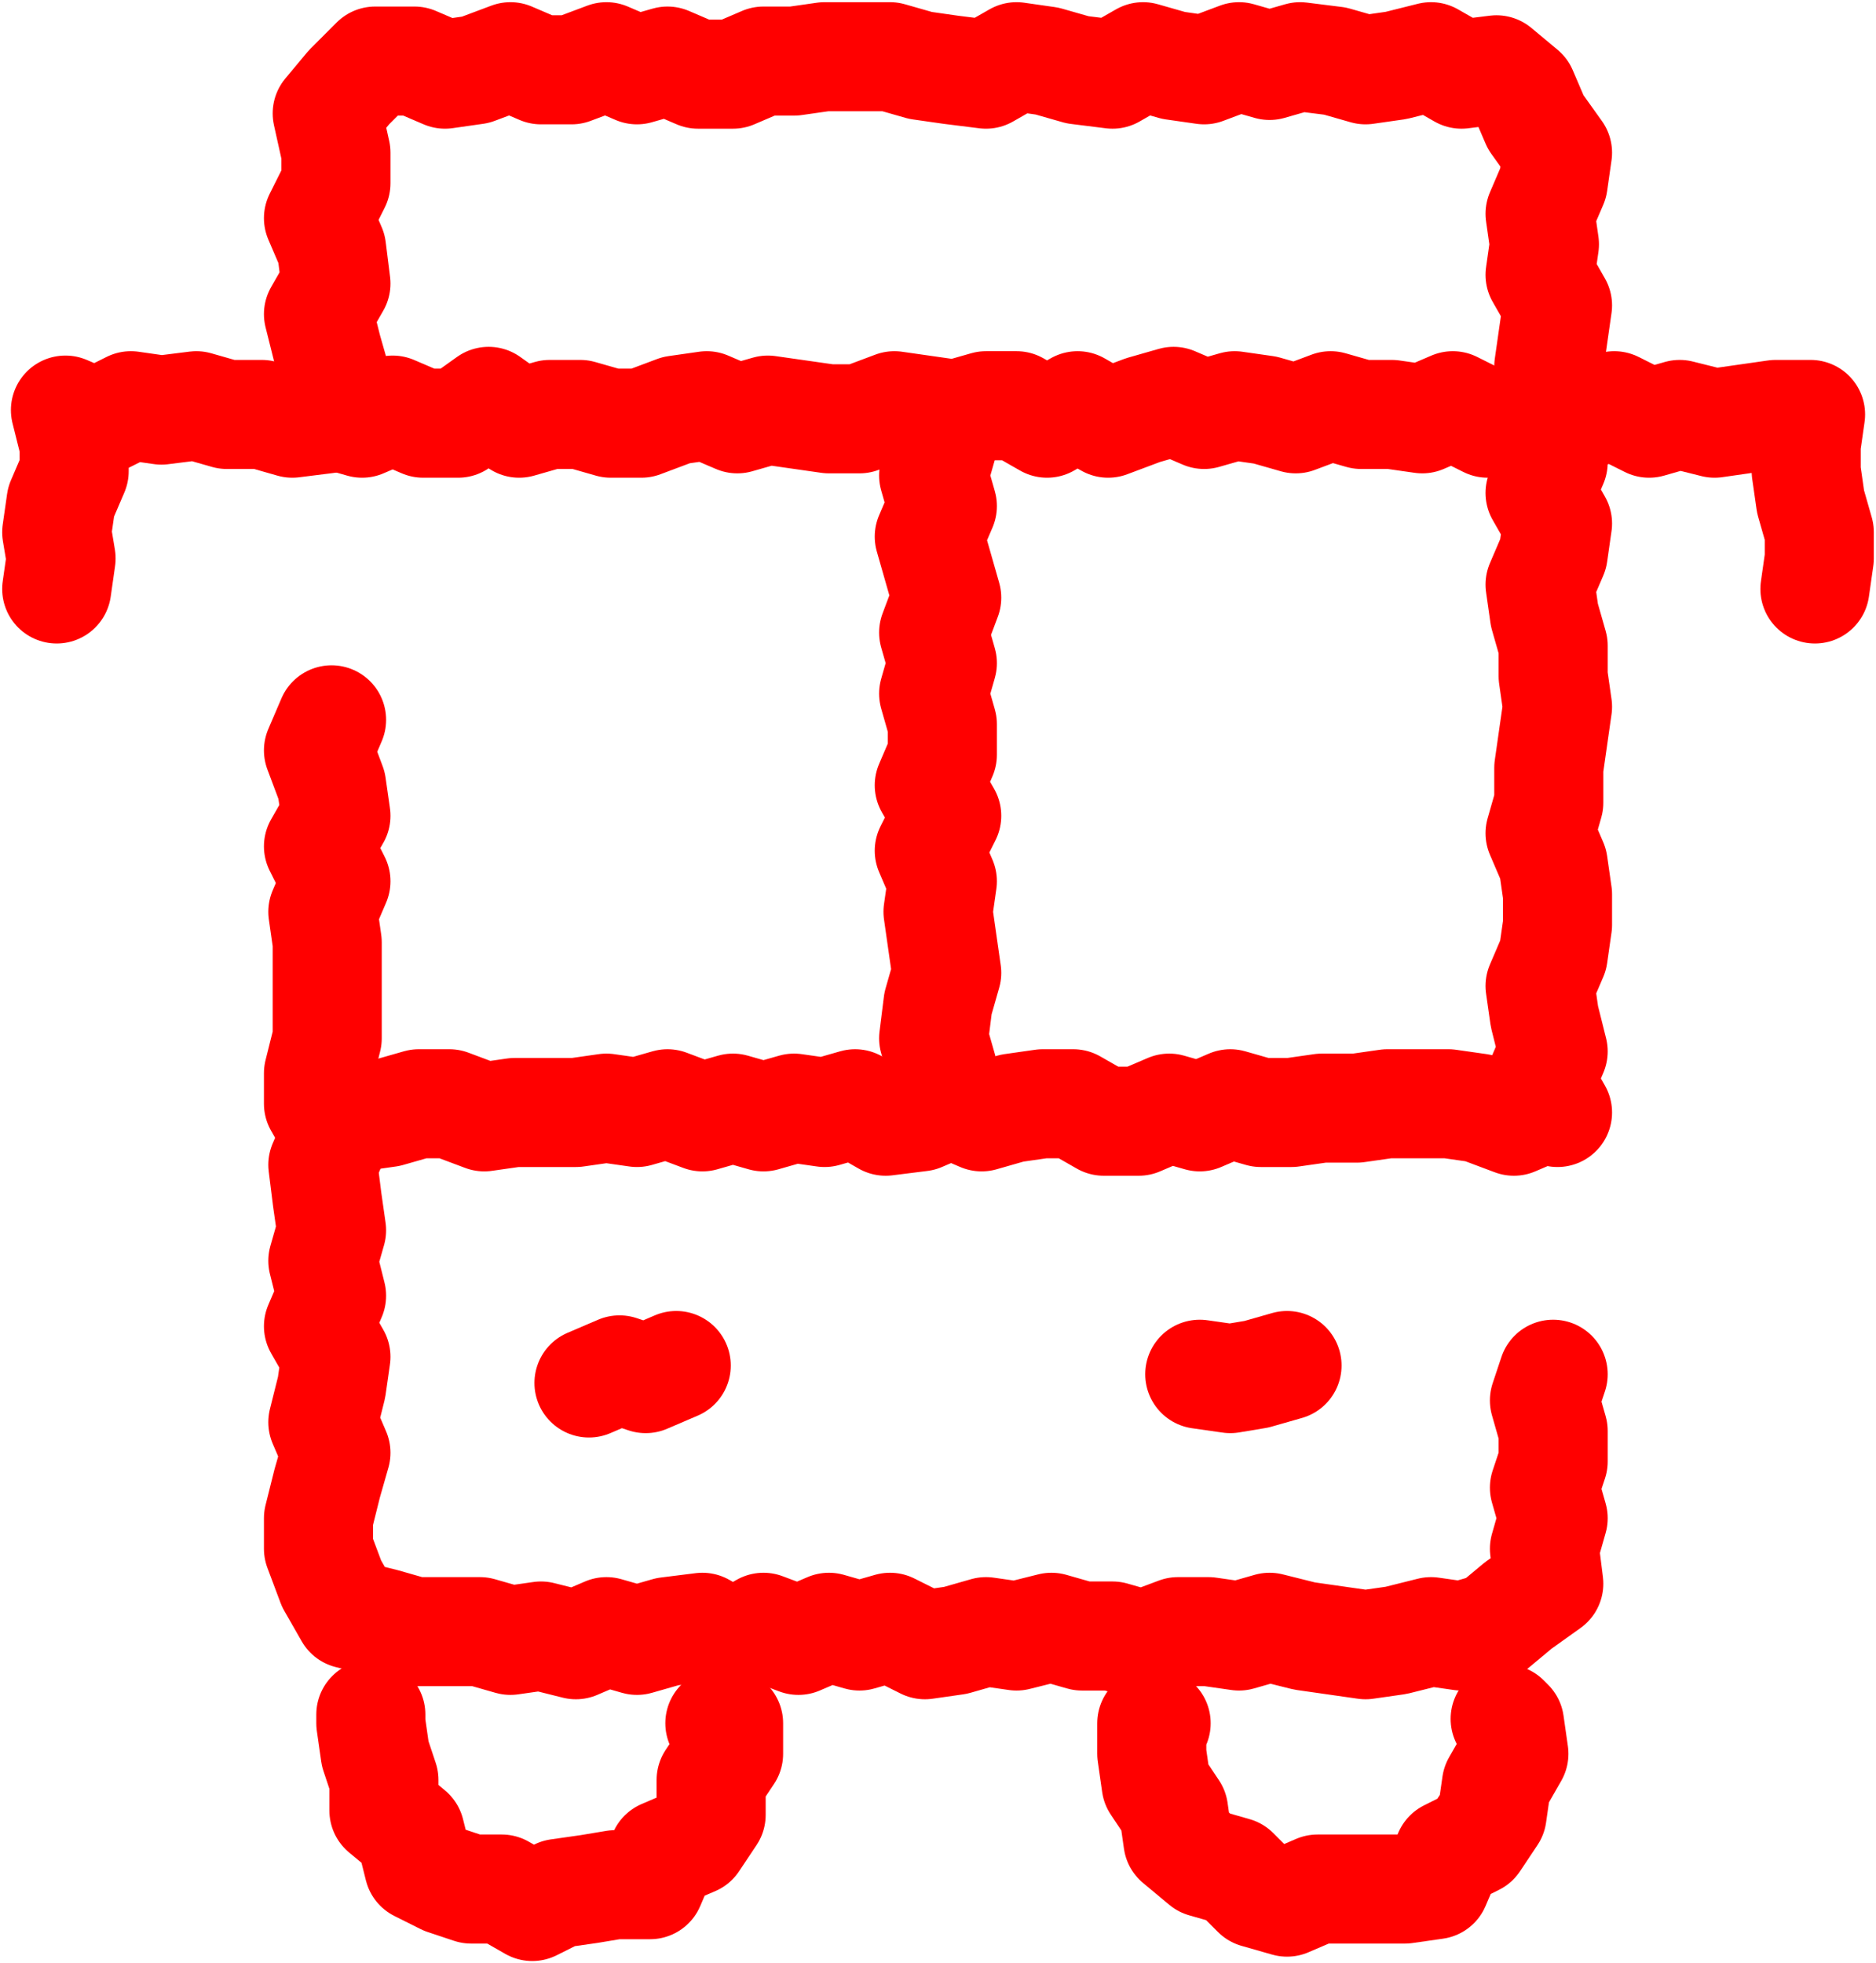 <?xml version="1.0" encoding="utf-8"?>
<!-- Generator: Adobe Illustrator 24.3.0, SVG Export Plug-In . SVG Version: 6.00 Build 0)  -->
<svg version="1.1" id="レイヤー_1" xmlns="http://www.w3.org/2000/svg" xmlns:xlink="http://www.w3.org/1999/xlink" x="0px"
	 y="0px" viewBox="0 0 43 45" style="enable-background:new 0 0 43 45;" xml:space="preserve">
<style type="text/css">
	.st0{fill:none;stroke:#FF0000;stroke-width:2.5;stroke-linecap:round;stroke-linejoin:round;}
</style>
<g id="icon_data_7_">
	<g>
		<g>
			<polyline class="st0" points="16.5,39.5 16.7,39.5 16.7,40.2 16.3,40.8 16.3,41.6 15.9,42.2 15.2,42.5 14.9,43.2 14.1,43.2 
				13.5,43.3 12.8,43.4 12.2,43.7 11.5,43.3 10.8,43.3 10.2,43.1 9.6,42.8 9.4,42 8.8,41.5 8.8,40.8 8.6,40.2 8.5,39.5 8.5,39.3 			
				"/>
		</g>
		<g>
			<polyline class="st0" points="34.5,39.4 34.6,39.5 34.7,40.2 34.3,40.9 34.2,41.6 33.8,42.2 33.2,42.5 32.9,43.2 32.2,43.3 
				31.5,43.3 30.8,43.3 30.2,43.3 29.5,43.6 28.8,43.4 28.3,42.9 27.6,42.7 27,42.2 26.9,41.5 26.5,40.9 26.4,40.2 26.4,39.5 
				26.5,39.5 			"/>
		</g>
		<g>
			<polyline class="st0" points="13.5,31.7 14.2,31.4 14.8,31.6 15.5,31.3 			"/>
		</g>
		<g>
			<polyline class="st0" points="27.5,31.5 28.2,31.6 28.8,31.5 29.5,31.3 			"/>
		</g>
		<g>
			<polyline class="st0" points="35.6,31.5 35.4,32.1 35.6,32.8 35.6,33.5 35.4,34.1 35.6,34.8 35.4,35.5 35.5,36.3 34.8,36.8 
				34.2,37.3 33.5,37.5 32.8,37.4 32,37.6 31.3,37.7 30.6,37.6 29.9,37.5 29.1,37.3 28.4,37.5 27.7,37.4 27,37.4 26.2,37.7 
				25.5,37.5 24.8,37.5 24.1,37.3 23.3,37.5 22.6,37.4 21.9,37.6 21.2,37.7 20.4,37.3 19.7,37.5 19,37.3 18.3,37.6 17.5,37.3 
				16.8,37.7 16.1,37.3 15.3,37.4 14.6,37.6 13.9,37.4 13.2,37.7 12.4,37.5 11.7,37.6 11,37.4 10.2,37.4 9.5,37.4 8.8,37.2 8,37 
				7.6,36.3 7.3,35.5 7.3,34.8 7.5,34 7.7,33.3 7.4,32.6 7.6,31.8 7.7,31.1 7.3,30.4 7.6,29.7 7.4,28.9 7.6,28.2 7.5,27.5 7.4,26.7 
				7.7,26 7.3,25.3 7.3,24.6 7.5,23.8 7.5,23.1 7.5,22.4 7.5,21.6 7.4,20.9 7.7,20.2 7.3,19.4 7.7,18.7 7.6,18 7.3,17.2 7.6,16.5 
							"/>
		</g>
		<g>
			<polyline class="st0" points="7.5,9.5 7.7,8.7 7.5,8 7.3,7.2 7.7,6.5 7.6,5.7 7.3,5 7.7,4.2 7.7,3.5 7.5,2.6 8,2 8.6,1.4 
				9.5,1.4 10.2,1.7 10.9,1.6 11.7,1.3 12.4,1.6 13.1,1.6 13.9,1.3 14.6,1.6 15.3,1.4 16,1.7 16.8,1.7 17.5,1.4 18.2,1.4 18.9,1.3 
				19.7,1.3 20.4,1.3 21.1,1.5 21.8,1.6 22.6,1.7 23.3,1.3 24,1.4 24.7,1.6 25.5,1.7 26.2,1.3 26.9,1.5 27.6,1.6 28.4,1.3 29.1,1.5 
				29.8,1.3 30.6,1.4 31.3,1.6 32,1.5 32.8,1.3 33.5,1.7 34.3,1.6 34.9,2.1 35.2,2.8 35.7,3.5 35.6,4.2 35.3,4.9 35.4,5.6 35.3,6.3 
				35.7,7 35.6,7.7 35.5,8.4 35.6,9.2 35.5,9.9 35.6,10.6 35.3,11.3 35.7,12 35.6,12.7 35.3,13.4 35.4,14.1 35.6,14.8 35.6,15.5 
				35.7,16.2 35.6,16.9 35.5,17.6 35.5,18.4 35.3,19.1 35.6,19.8 35.7,20.5 35.7,21.2 35.6,21.9 35.3,22.6 35.4,23.3 35.6,24.1 
				35.3,24.8 35.7,25.5 			"/>
		</g>
		<g>
			<polyline class="st0" points="7.5,25.6 8.2,25.6 8.9,25.5 9.6,25.3 10.3,25.3 11.1,25.6 11.8,25.5 12.5,25.5 13.2,25.5 
				13.9,25.4 14.6,25.5 15.3,25.3 16.1,25.6 16.8,25.4 17.5,25.6 18.2,25.4 18.9,25.5 19.6,25.3 20.3,25.7 21.1,25.6 21.8,25.3 
				22.5,25.6 23.2,25.4 23.9,25.3 24.6,25.3 25.3,25.7 26.1,25.7 26.8,25.4 27.5,25.6 28.2,25.3 28.9,25.5 29.6,25.5 30.3,25.4 
				31.1,25.4 31.8,25.3 32.5,25.3 33.2,25.3 33.9,25.4 34.7,25.7 35.4,25.4 			"/>
		</g>
		<g>
			<polyline class="st0" points="7.6,9.5 8.3,9.7 9,9.4 9.7,9.7 10.5,9.7 11.2,9.2 11.9,9.7 12.6,9.5 13.3,9.5 14,9.7 14.7,9.7 
				15.5,9.4 16.2,9.3 16.9,9.6 17.6,9.4 18.3,9.5 19,9.6 19.7,9.6 20.5,9.3 21.2,9.4 21.9,9.5 22.6,9.3 23.3,9.3 24,9.7 24.7,9.3 
				25.4,9.7 26.2,9.4 26.9,9.2 27.6,9.5 28.3,9.3 29,9.4 29.7,9.6 30.5,9.3 31.2,9.5 31.9,9.5 32.6,9.6 33.3,9.3 34.1,9.7 34.8,9.6 
				35.5,9.5 			"/>
		</g>
		<g>
			<polyline class="st0" points="21.7,9.5 21.6,10.2 21.4,10.9 21.6,11.6 21.3,12.3 21.5,13 21.7,13.7 21.4,14.5 21.6,15.2 
				21.4,15.9 21.6,16.6 21.6,17.3 21.3,18 21.7,18.7 21.3,19.5 21.6,20.2 21.5,20.9 21.6,21.6 21.7,22.3 21.5,23 21.4,23.8 
				21.6,24.5 			"/>
		</g>
		<g>
			<polyline class="st0" points="1.3,13.5 1.4,12.8 1.3,12.2 1.4,11.5 1.7,10.8 1.7,10.2 1.5,9.4 2.2,9.7 3,9.3 3.7,9.4 4.5,9.3 
				5.2,9.5 6,9.5 6.7,9.7 7.5,9.6 			"/>
		</g>
		<g>
			<polyline class="st0" points="41.6,13.5 41.7,12.8 41.7,12.2 41.5,11.5 41.4,10.8 41.4,10.2 41.5,9.5 40.7,9.5 40,9.6 39.3,9.7 
				38.5,9.5 37.8,9.7 37,9.3 36.3,9.5 35.5,9.5 			"/>
		</g>
	</g>
</g>
</svg>
